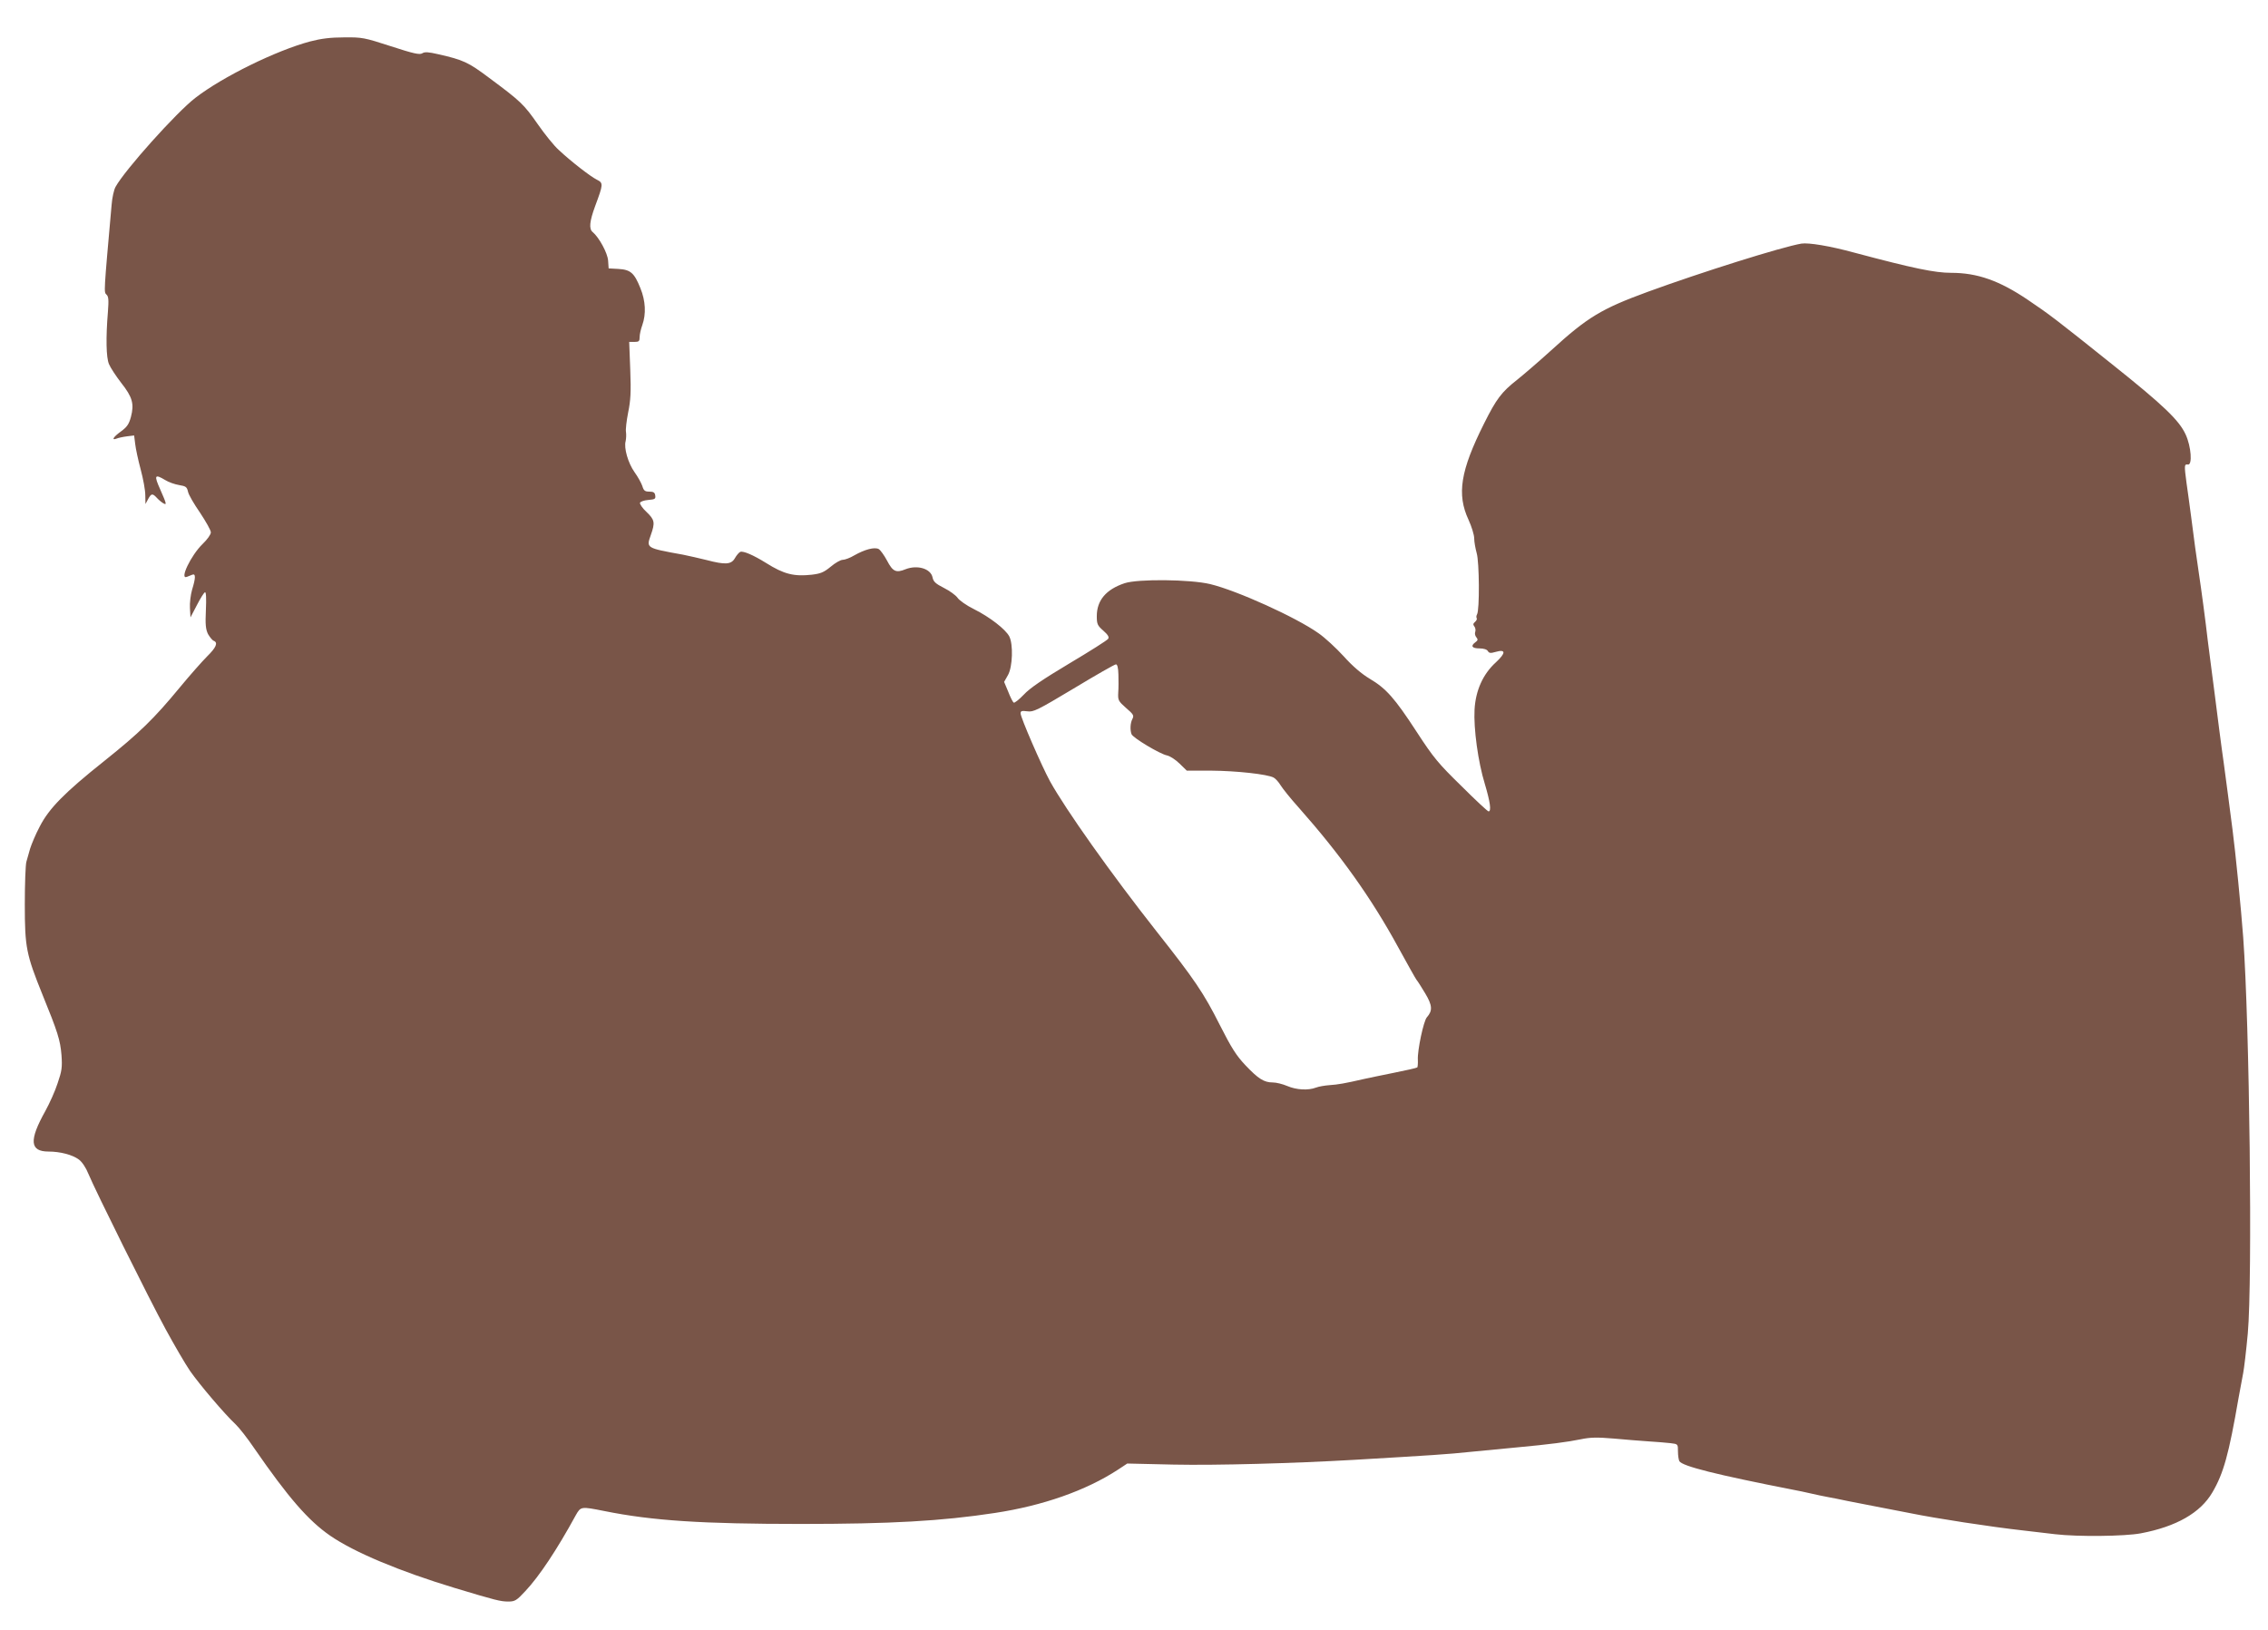 <?xml version="1.0" standalone="no"?>
<!DOCTYPE svg PUBLIC "-//W3C//DTD SVG 20010904//EN"
 "http://www.w3.org/TR/2001/REC-SVG-20010904/DTD/svg10.dtd">
<svg version="1.0" xmlns="http://www.w3.org/2000/svg"
 width="1280pt" height="920pt" viewBox="0 0 1280 920"
 preserveAspectRatio="xMidYMid meet">
<g transform="translate(0,920) scale(0.1,-0.1)"
fill="#795548" stroke="none">
<path d="M1750 8966 c-191 -51 -493 -199 -647 -318 -107 -82 -399 -408 -451
-503 -9 -16 -19 -61 -22 -100 -45 -506 -44 -493 -29 -508 12 -11 13 -31 8 -98
-12 -145 -10 -257 6 -294 8 -20 39 -67 69 -106 64 -81 74 -119 55 -192 -11
-41 -22 -57 -56 -82 -43 -31 -56 -52 -26 -41 9 4 36 10 59 13 l41 5 6 -48 c3
-27 17 -92 31 -144 14 -52 26 -117 26 -145 l1 -50 15 28 c18 33 25 33 50 6 10
-11 27 -25 36 -30 20 -11 19 -5 -18 79 -36 80 -31 88 29 52 19 -12 54 -24 78
-28 38 -6 44 -11 50 -37 3 -17 34 -70 68 -119 33 -50 61 -99 61 -111 0 -12
-20 -40 -46 -65 -67 -65 -133 -204 -89 -186 8 3 22 9 30 12 20 8 20 -17 -1
-85 -8 -28 -14 -75 -12 -104 l3 -52 36 69 c20 39 40 71 46 73 6 2 8 -34 5
-100 -4 -83 -1 -109 12 -136 10 -17 24 -35 32 -38 26 -10 14 -38 -37 -88 -28
-28 -97 -106 -154 -175 -146 -177 -227 -256 -426 -415 -226 -180 -313 -269
-365 -371 -23 -43 -46 -99 -54 -124 -7 -25 -16 -58 -21 -74 -5 -16 -9 -125 -9
-241 0 -243 8 -282 100 -510 86 -211 100 -256 107 -340 5 -70 2 -90 -22 -160
-14 -44 -46 -114 -69 -156 -93 -166 -88 -229 18 -229 65 0 135 -18 171 -45 18
-13 40 -46 54 -81 39 -94 342 -705 437 -879 48 -88 109 -193 137 -234 54 -77
193 -241 257 -301 20 -19 68 -80 105 -135 192 -278 305 -408 428 -493 136 -94
392 -201 702 -295 232 -70 260 -77 304 -77 37 0 47 6 96 59 78 83 178 233 285
429 28 49 29 49 160 23 272 -55 553 -73 1110 -73 505 0 794 16 1095 62 270 41
513 126 694 244 l53 35 262 -6 c240 -5 675 7 1021 27 440 26 523 31 655 45 80
8 197 19 260 25 184 17 290 31 362 46 53 11 91 12 185 4 65 -6 154 -13 198
-16 44 -3 99 -7 123 -10 42 -5 42 -5 42 -47 0 -23 4 -48 8 -55 18 -28 203 -75
647 -162 22 -4 65 -13 95 -20 30 -7 73 -16 95 -20 22 -4 74 -14 115 -23 41 -8
127 -25 190 -37 63 -12 135 -26 160 -31 147 -30 452 -77 640 -98 52 -6 133
-16 179 -21 127 -15 393 -12 483 5 201 38 337 116 404 231 63 107 93 215 148
534 10 52 21 115 26 140 5 25 17 125 26 224 27 299 10 1744 -26 2236 -11 151
-44 485 -60 605 -11 91 -40 303 -50 380 -5 33 -16 116 -25 185 -21 168 -35
272 -45 350 -5 36 -14 106 -20 155 -12 106 -37 293 -51 385 -14 91 -25 176
-43 315 -9 66 -20 152 -26 190 -13 99 -13 106 8 103 26 -5 19 101 -13 170 -37
80 -124 164 -415 396 -310 248 -354 282 -476 364 -160 108 -284 152 -432 152
-92 0 -213 25 -547 114 -139 38 -257 57 -298 51 -112 -19 -566 -162 -867 -272
-262 -96 -340 -143 -545 -330 -66 -60 -153 -135 -193 -167 -88 -69 -117 -108
-186 -246 -134 -267 -155 -400 -88 -544 17 -37 32 -85 32 -105 0 -20 7 -57 14
-83 15 -49 17 -322 2 -346 -4 -7 -5 -16 -2 -21 3 -5 -1 -14 -9 -21 -12 -10
-12 -16 -4 -26 6 -8 8 -21 5 -30 -4 -9 -1 -23 6 -31 10 -12 9 -18 -5 -28 -29
-21 -20 -35 23 -35 24 0 42 -6 47 -15 7 -12 16 -13 43 -5 59 17 60 -5 3 -58
-74 -67 -115 -160 -121 -267 -6 -107 20 -297 58 -420 30 -101 38 -155 21 -155
-5 0 -74 64 -153 143 -130 127 -157 159 -252 305 -125 192 -173 246 -266 301
-45 27 -96 70 -147 127 -43 47 -107 106 -142 130 -127 90 -461 241 -611 277
-113 27 -408 30 -483 5 -105 -35 -157 -97 -157 -186 0 -45 4 -53 37 -82 26
-23 34 -36 27 -46 -5 -8 -103 -70 -219 -139 -149 -89 -224 -140 -257 -176 -27
-28 -52 -48 -57 -45 -5 3 -19 31 -31 62 l-23 55 22 39 c26 46 30 174 7 218
-21 40 -110 109 -198 153 -43 21 -85 51 -94 65 -10 14 -44 39 -76 55 -47 24
-60 35 -65 60 -10 49 -85 72 -152 46 -54 -22 -72 -14 -105 49 -16 30 -37 59
-47 65 -24 12 -78 -2 -138 -36 -23 -14 -53 -25 -65 -25 -12 0 -42 -17 -68 -39
-39 -32 -57 -39 -107 -45 -100 -11 -157 3 -257 66 -74 46 -129 69 -146 63 -7
-3 -21 -19 -30 -35 -21 -37 -54 -39 -161 -11 -39 10 -99 23 -132 30 -210 38
-208 37 -182 111 25 70 22 86 -24 130 -23 21 -39 45 -37 52 3 7 23 14 47 16
37 3 42 6 39 25 -2 17 -10 22 -33 22 -25 0 -32 5 -40 32 -6 17 -25 52 -44 78
-36 51 -61 136 -50 175 3 14 4 37 2 51 -3 14 3 64 12 110 14 68 17 115 12 242
l-6 157 30 0 c25 0 29 4 29 28 0 15 7 45 15 67 22 62 19 136 -11 209 -34 85
-55 104 -124 108 l-55 3 -3 44 c-3 43 -51 131 -87 161 -22 18 -18 60 14 147
46 124 47 130 9 149 -36 18 -147 104 -215 168 -24 21 -77 86 -118 145 -79 113
-96 129 -275 262 -117 88 -146 101 -287 133 -56 13 -76 14 -90 5 -15 -9 -48
-2 -177 40 -151 49 -162 51 -264 50 -77 0 -131 -7 -192 -23z m4562 -3573 c1
-32 1 -78 -1 -103 -2 -42 0 -47 44 -86 42 -36 46 -43 36 -62 -12 -23 -14 -61
-5 -86 8 -21 160 -112 200 -120 18 -4 50 -25 72 -47 l40 -39 139 0 c141 -1
315 -20 351 -39 11 -6 28 -25 39 -43 11 -18 57 -76 104 -128 233 -263 408
-508 559 -785 51 -93 98 -177 104 -185 7 -8 29 -43 50 -78 40 -67 42 -97 9
-134 -19 -21 -54 -188 -51 -240 1 -21 -1 -40 -3 -43 -3 -3 -64 -17 -135 -31
-71 -14 -145 -30 -164 -34 -113 -26 -150 -32 -195 -35 -28 -2 -63 -8 -78 -14
-44 -17 -111 -13 -162 9 -26 11 -62 20 -81 20 -50 0 -82 20 -155 97 -52 55
-79 98 -145 228 -90 179 -142 256 -357 528 -259 329 -511 685 -601 847 -47 86
-166 360 -166 383 0 14 6 16 38 12 34 -5 55 5 262 129 124 75 231 136 238 136
8 0 13 -19 14 -57z"/>
</g>
</svg>
